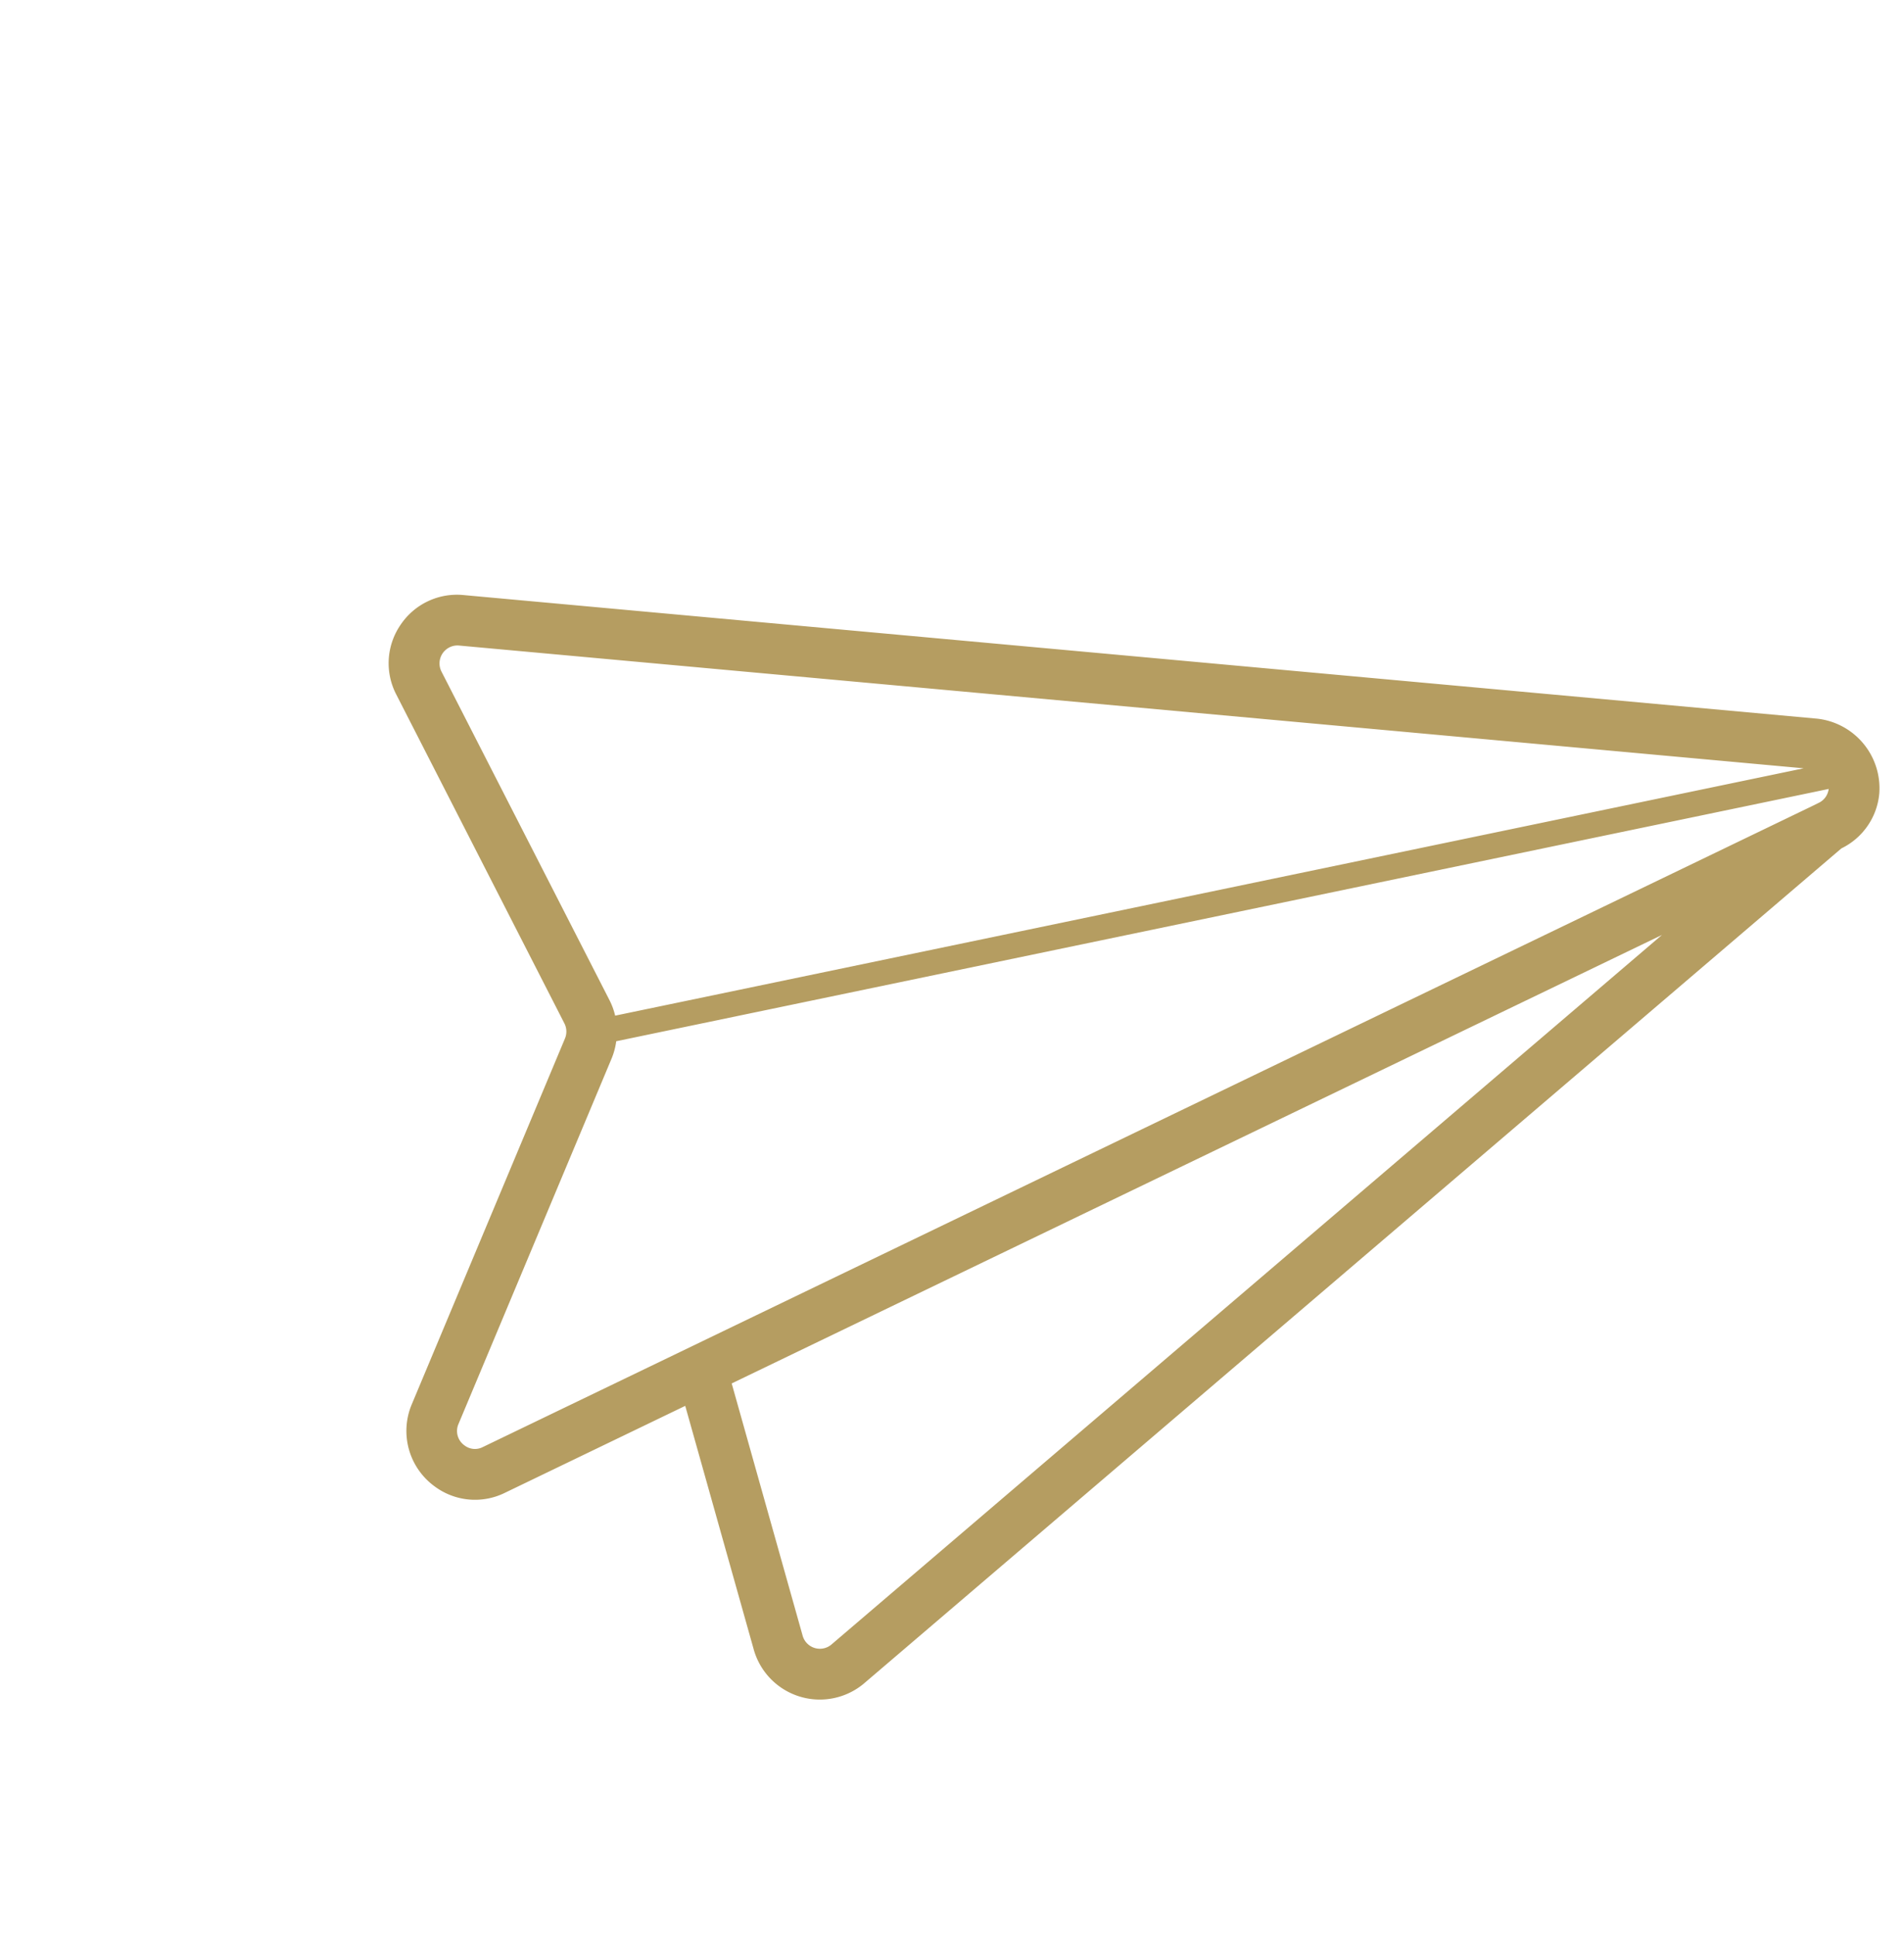 <svg xmlns="http://www.w3.org/2000/svg" width="68.682" height="69.783"><path fill="#b59d61" d="M14.448 22.535a2.445 2.445 0 00-.152 2.513l6.063 11.858a.647.647 0 01.021.544l-5.527 13.195a2.472 2.472 0 00.834 2.964 2.436 2.436 0 002.523.227l6.508-3.137 2.471 8.785a2.476 2.476 0 003.959 1.241l35.276-30.13a2.443 2.443 0 001.366-1.975 2.525 2.525 0 00-2.239-2.703L16.727 21.46a2.445 2.445 0 00-2.279 1.075zm15.533 36.78a.646.646 0 01-1.028-.329l-2.559-9.096L59.95 33.717zm35.972-30.861s.005-.007.015-.007l-.004.005a.635.635 0 01-.367.505l-.194.096L25.35 48.361l-.831.401-7.102 3.422a.618.618 0 01-.655-.054.636.636 0 01-.222-.78l5.529-13.194a2.5 2.5 0 00.16-.606zM16.56 23.28l48.502 4.427-42.872 8.92a2.446 2.446 0 00-.2-.55l-6.065-11.859a.647.647 0 01.635-.938z"/></svg>